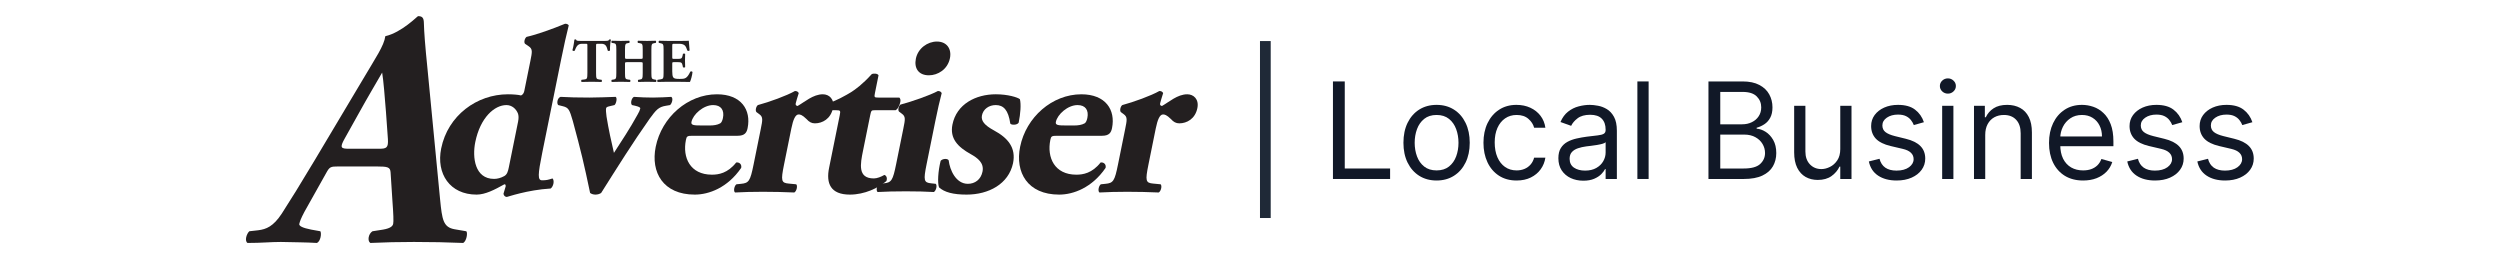 <svg width="620" height="64" viewBox="0 0 620 64" fill="none" xmlns="http://www.w3.org/2000/svg">
<g clip-path="url(#clip0_14052_10682)">
<path d="M128.481 30.185C128.67 29.255 128.613 28.673 128.475 28.209C128.024 26.988 126.934 26.058 125.597 26.058C122.633 26.058 119.104 29.139 117.868 35.242C117.091 39.078 117.763 44.367 122.529 44.367C123.343 44.367 124.203 44.135 125.053 43.67C125.774 43.263 125.986 42.507 126.197 41.461L128.481 30.185ZM134.471 37.915C133.364 43.379 133.326 44.716 134.431 44.716C135.477 44.716 135.965 44.599 137.024 44.251C137.557 44.774 137.263 46.227 136.576 46.75C130.751 47.099 125.865 48.843 125.691 48.843C125.284 48.843 124.889 48.494 124.868 48.029L125.407 46.227C125.443 45.762 125.246 45.588 124.978 45.762C122.685 47.041 120.346 48.261 118.195 48.261C111.57 48.261 108.142 43.088 109.413 36.811C111.072 28.616 118.293 23.384 125.964 23.384C127.243 23.384 128.614 23.5 129.217 23.675C129.66 23.5 129.928 23.035 130.023 22.57L131.53 15.131C132 12.806 132.129 12.166 131.109 11.469L130.238 10.887C129.844 10.539 130.114 9.492 130.591 9.144C133.208 8.562 137.036 7.167 140.142 5.889C140.549 5.889 140.875 6.005 141.048 6.296C140.449 8.679 139.897 11.12 139.155 14.782L134.47 37.916" fill="#231F20"/>
<path d="M138.442 26.057C138.001 25.65 138.226 24.255 139.028 24.022C141.155 24.138 143.12 24.197 146.2 24.197C148.35 24.197 150.524 24.081 152.686 24.022C153.15 24.313 152.798 25.766 152.39 26.057L151.413 26.289C150.68 26.464 150.378 26.522 150.307 26.87C150.237 27.219 150.305 28.033 150.419 28.905C150.934 32.102 151.6 35.124 152.256 37.914C154.122 35.008 156.2 31.927 158.138 28.382C158.488 27.8 158.71 27.278 158.781 26.929C158.84 26.638 158.468 26.464 157.527 26.231L156.749 26.057C156.296 25.708 156.579 24.313 157.219 24.023C159.055 24.139 160.265 24.197 161.95 24.197C163.809 24.197 165.17 24.081 166.46 24.023C167.041 24.313 166.641 25.708 166.164 26.057L165.141 26.231C163.338 26.522 162.733 27.22 161.123 29.428C156.888 35.415 153.013 41.634 149.081 47.854C148.743 48.087 148.243 48.261 147.661 48.261C147.138 48.261 146.651 48.087 146.348 47.854C144.81 40.53 144.154 37.74 142.059 30.009C141.24 27.162 140.986 26.696 139.604 26.348L138.442 26.057" fill="#231F20"/>
<path d="M176.124 31.115C176.938 31.115 177.891 30.998 178.613 30.592C178.939 30.417 179.173 29.836 179.291 29.255C179.679 27.337 178.834 26.058 176.858 26.058C174.417 26.058 171.854 28.383 171.478 30.243C171.313 31.057 172.115 31.115 173.974 31.115H176.124ZM171.77 33.672C170.434 33.672 170.294 33.788 170.106 34.719C169.223 39.078 171.154 43.321 176.558 43.321C178.186 43.321 180.465 42.972 182.576 40.298C183.238 40.182 184.016 40.647 183.816 41.635C180.432 46.576 175.791 48.262 172.304 48.262C164.458 48.262 161.333 42.74 162.616 36.404C164.1 29.081 170.541 23.385 177.806 23.385C183.851 23.385 186.316 27.279 185.41 31.754C185.186 32.859 184.731 33.672 182.929 33.672H171.77" fill="#231F20"/>
<path d="M188.661 32.044C189.133 29.718 189.274 29.021 188.312 28.324L187.603 27.8C187.267 27.452 187.479 26.405 187.956 26.057C190.783 25.301 195.111 23.732 197.148 22.569C197.612 22.569 197.926 22.744 198.088 23.092C197.737 24.255 197.455 25.069 197.349 25.591C197.267 25.999 197.348 26.173 197.789 26.289C199.559 25.301 201.632 23.383 204.074 23.383C205.643 23.383 207.022 24.604 206.575 26.812C206.034 29.486 203.95 30.59 202.09 30.59C201.277 30.59 200.65 30.242 200.036 29.544C198.923 28.44 198.411 28.382 198.063 28.382C197.249 28.382 196.699 29.66 196.252 31.869L194.439 40.821C193.615 44.889 193.754 45.355 195.636 45.529L197.461 45.703C197.855 46.052 197.585 47.389 196.992 47.737C194.225 47.621 191.912 47.563 189.181 47.563C186.798 47.563 184.229 47.621 182.287 47.737C181.835 47.389 182.105 46.052 182.641 45.703L183.768 45.587C185.722 45.412 186.06 44.889 186.884 40.821L188.661 32.044" fill="#231F20"/>
<path d="M216.876 27.337C216.121 27.337 216.051 27.395 215.793 28.674L214.027 37.392C213.367 40.647 212.638 44.251 216.706 44.251C217.52 44.251 218.532 43.844 219.323 43.38C219.869 43.554 220.089 44.193 219.831 44.89C217.851 46.634 214.383 48.262 210.779 48.262C205.956 48.262 204.835 45.472 205.612 41.635L208.237 28.674C208.484 27.453 208.45 27.337 207.404 27.337H205.602C205.01 27.104 205.071 25.942 205.618 25.535C207.549 24.895 209.389 23.849 210.971 22.919C212.171 22.163 213.871 20.943 216.191 18.386C216.644 18.153 217.679 18.211 217.875 18.676L216.993 23.036C216.769 24.14 216.815 24.198 217.861 24.198H223.034C223.277 24.43 223.38 24.779 223.275 25.302C223.145 25.942 222.759 26.988 222.107 27.337H216.876Z" fill="#231F20"/>
<path d="M235.586 14.431C235.02 17.222 232.576 18.675 230.367 18.675C227.81 18.675 226.652 16.931 227.135 14.548C227.652 11.99 230.028 10.305 232.352 10.305C234.794 10.305 236.056 12.107 235.586 14.431ZM229.8 40.704C228.976 44.773 229.103 45.296 230.985 45.47L232.066 45.587C232.46 45.935 232.19 47.272 231.596 47.621C229.585 47.505 227.331 47.447 224.657 47.447C222.042 47.447 219.589 47.505 217.647 47.621C217.195 47.272 217.465 45.935 218.002 45.587L219.129 45.47C221.082 45.296 221.421 44.773 222.244 40.704L224.022 31.927C224.493 29.602 224.634 28.905 223.672 28.208L222.964 27.684C222.627 27.335 222.839 26.289 223.317 25.941C226.201 25.185 230.645 23.616 232.601 22.569C233.065 22.569 233.379 22.744 233.541 23.092C233.072 24.836 232.495 27.393 231.965 30.009L229.8 40.704" fill="#231F20"/>
<path d="M232.877 46.459C232.473 45.296 232.632 42.506 233.278 39.891C233.745 39.309 235.035 39.252 235.277 39.774C235.55 42.157 237.064 45.587 240.028 45.587C241.772 45.587 243.262 44.541 243.662 42.565C244.098 40.414 242.486 39.193 240.71 38.205C237.575 36.461 235.501 34.368 236.207 30.881C237.231 25.824 241.968 23.383 246.966 23.383C249.93 23.383 252.392 24.138 252.937 24.604C253.259 25.882 253.079 28.208 252.632 30.416C252.27 31.055 250.817 31.055 250.551 30.648C250.071 27.277 248.865 26.057 246.948 26.057C245.262 26.057 243.842 27.045 243.524 28.614C243.253 29.951 244.133 31.055 246.49 32.334C250.054 34.252 251.999 36.694 251.235 40.472C250.129 45.645 245.183 48.261 239.719 48.261C236.407 48.261 234.2 47.68 232.877 46.459" fill="#231F20"/>
<path d="M266.498 31.115C267.311 31.115 268.265 30.998 268.987 30.592C269.312 30.417 269.546 29.836 269.664 29.255C270.052 27.337 269.208 26.058 267.232 26.058C264.79 26.058 262.228 28.383 261.851 30.243C261.686 31.057 262.488 31.115 264.348 31.115H266.498ZM262.144 33.672C260.808 33.672 260.668 33.788 260.479 34.719C259.597 39.078 261.527 43.321 266.932 43.321C268.559 43.321 270.839 42.972 272.949 40.298C273.612 40.182 274.389 40.647 274.189 41.635C270.806 46.576 266.164 48.262 262.677 48.262C254.831 48.262 251.707 42.74 252.99 36.404C254.473 29.081 260.915 23.385 268.18 23.385C274.224 23.385 276.69 27.279 275.784 31.754C275.56 32.859 275.105 33.672 273.303 33.672H262.144" fill="#231F20"/>
<path d="M279.035 32.044C279.506 29.718 279.647 29.021 278.685 28.324L277.976 27.8C277.64 27.452 277.852 26.405 278.33 26.057C281.156 25.301 285.484 23.732 287.521 22.569C287.986 22.569 288.299 22.744 288.461 23.092C288.11 24.255 287.829 25.069 287.722 25.591C287.64 25.999 287.721 26.173 288.162 26.289C289.932 25.301 292.006 23.383 294.447 23.383C296.016 23.383 297.396 24.604 296.948 26.812C296.407 29.486 294.323 30.59 292.464 30.59C291.65 30.59 291.024 30.242 290.409 29.544C289.296 28.44 288.785 28.382 288.436 28.382C287.622 28.382 287.073 29.66 286.625 31.869L284.813 40.821C283.989 44.889 284.127 45.355 286.009 45.529L287.834 45.703C288.228 46.052 287.958 47.389 287.365 47.737C284.598 47.621 282.285 47.563 279.554 47.563C277.171 47.563 274.602 47.621 272.661 47.737C272.208 47.389 272.479 46.052 273.014 45.703L274.142 45.587C276.095 45.412 276.434 44.889 277.258 40.821L279.035 32.044" fill="#231F20"/>
<path d="M94.036 36.891C95.87 36.891 96.328 36.642 96.201 34.488L95.721 27.778C95.45 24.216 95.077 19.742 94.773 18.003C93.682 19.908 91.026 24.381 88.925 28.192L85.457 34.406C84.209 36.642 84.548 36.891 86.541 36.891L94.036 36.891ZM83.904 41.281C81.99 41.281 81.732 41.364 80.879 42.938L75.489 52.548C74.617 54.204 74.38 54.867 74.222 55.53C74.104 56.027 75.023 56.524 77.157 56.938L79.451 57.352C79.791 57.932 79.498 59.838 78.603 60.252C75.852 60.086 72.981 60.086 69.652 60.004C66.941 60.004 65.048 60.252 61.381 60.252C60.622 59.755 61.114 58.015 61.83 57.352L64.042 57.104C66.014 56.855 67.766 56.193 69.889 52.962C72.031 49.648 74.49 45.672 78.059 39.707L90.113 19.494C93.186 14.275 95.23 11.376 95.561 8.973C99.605 8.062 103.519 4.003 103.678 4.003C104.715 4.003 105.095 4.417 105.119 5.66C105.186 8.062 105.415 11.128 106.012 17.009L109.146 49.482C109.64 54.453 109.905 56.358 112.738 56.855L115.649 57.353C116.029 57.767 115.717 59.755 114.881 60.252C111.093 60.086 106.808 60.004 102.661 60.004C98.675 60.004 95.546 60.086 91.838 60.252C91.079 59.755 91.333 58.015 92.368 57.353L95.017 56.938C96.93 56.607 97.386 56.027 97.504 55.53C97.642 54.95 97.556 52.962 97.327 49.897L96.866 42.773C96.782 41.447 96.183 41.282 93.392 41.282H83.904" fill="#231F20"/>
<path d="M145.673 11.3C145.673 10.932 145.673 10.855 145.312 10.855H144.379C143.281 10.855 142.966 11.469 142.514 12.589C142.334 12.681 142.048 12.651 141.958 12.451C142.274 11.392 142.349 10.441 142.454 9.842C142.514 9.796 142.59 9.765 142.665 9.765C142.74 9.765 142.815 9.78 142.875 9.826C142.951 10.088 142.996 10.149 144.139 10.149H149.733C150.726 10.149 150.952 10.133 151.087 9.811C151.147 9.78 151.192 9.765 151.283 9.765C151.373 9.765 151.478 9.826 151.508 9.872C151.358 10.395 151.252 11.638 151.283 12.512C151.208 12.651 150.801 12.681 150.726 12.559C150.47 11.576 150.26 10.855 149.132 10.855H148.229C147.869 10.855 147.824 10.901 147.824 11.3V18.069C147.824 19.496 147.913 19.619 148.59 19.711L149.192 19.788C149.297 19.88 149.297 20.233 149.192 20.325C148.214 20.294 147.462 20.279 146.786 20.279C146.064 20.279 145.282 20.294 144.229 20.325C144.109 20.233 144.109 19.88 144.229 19.788L144.906 19.711C145.583 19.635 145.673 19.496 145.673 18.069V11.3Z" fill="#231F20"/>
<path d="M155.633 15.414C155.016 15.414 155.001 15.429 155.001 15.858V18.069C155.001 19.496 155.091 19.635 155.768 19.727L156.25 19.788C156.37 19.88 156.37 20.233 156.25 20.325C155.392 20.294 154.64 20.279 153.964 20.279C153.242 20.279 152.49 20.294 151.723 20.325C151.602 20.233 151.602 19.88 151.723 19.788L152.083 19.742C152.775 19.65 152.85 19.496 152.85 18.069V12.359C152.85 10.932 152.775 10.778 152.083 10.686L151.723 10.64C151.602 10.548 151.602 10.195 151.723 10.103C152.46 10.133 153.242 10.149 153.964 10.149C154.64 10.149 155.392 10.133 156.054 10.103C156.175 10.195 156.175 10.548 156.054 10.64L155.738 10.686C155.091 10.778 155.001 10.932 155.001 12.359V14.14C155.001 14.584 155.016 14.6 155.633 14.6H158.761C159.393 14.6 159.393 14.584 159.393 14.14V12.359C159.393 10.932 159.318 10.809 158.626 10.701L158.22 10.64C158.099 10.548 158.099 10.195 158.22 10.103C159.047 10.133 159.784 10.149 160.506 10.149C161.243 10.149 161.935 10.133 162.626 10.103C162.747 10.195 162.747 10.548 162.626 10.64L162.325 10.686C161.634 10.794 161.543 10.932 161.543 12.359V18.069C161.543 19.496 161.634 19.604 162.325 19.727L162.686 19.788C162.807 19.88 162.807 20.233 162.686 20.325C161.935 20.294 161.198 20.279 160.506 20.279C159.754 20.279 159.017 20.294 158.295 20.325C158.175 20.233 158.175 19.88 158.295 19.788L158.626 19.742C159.318 19.65 159.393 19.496 159.393 18.069V15.858C159.393 15.429 159.393 15.414 158.761 15.414H155.633Z" fill="#231F20"/>
<path d="M166.718 14.14C166.718 14.569 166.732 14.6 167.139 14.6H168.176C168.959 14.6 169.139 14.492 169.29 13.756L169.365 13.372C169.47 13.25 169.846 13.25 169.921 13.387C169.891 13.879 169.876 14.431 169.876 15.014C169.876 15.598 169.891 16.15 169.921 16.642C169.846 16.78 169.47 16.795 169.365 16.657L169.29 16.273C169.139 15.536 168.959 15.414 168.176 15.414H167.139C166.732 15.414 166.718 15.429 166.718 15.889V17.716C166.718 18.422 166.778 18.913 166.958 19.174C167.154 19.45 167.44 19.573 168.538 19.573C169.846 19.573 170.358 19.527 171.185 17.793C171.305 17.624 171.681 17.685 171.741 17.869C171.681 18.668 171.32 19.911 171.109 20.325C170.312 20.294 168.868 20.279 167.635 20.279H165.68C164.958 20.279 164.221 20.294 163.093 20.325C162.973 20.233 162.973 19.865 163.093 19.788L163.8 19.681C164.477 19.573 164.567 19.481 164.567 18.069V12.343C164.567 10.947 164.477 10.855 163.8 10.717L163.424 10.64C163.289 10.548 163.304 10.194 163.454 10.102C164.161 10.133 164.898 10.148 165.62 10.148H168.808C169.77 10.148 170.628 10.133 170.823 10.102C170.839 10.348 170.944 11.453 171.019 12.482C170.959 12.65 170.613 12.681 170.463 12.543C170.297 12.006 170.087 11.545 169.891 11.331C169.605 11.039 169.154 10.855 168.417 10.855H167.214C166.718 10.855 166.718 10.886 166.718 11.453V14.139" fill="#231F20"/>
</g>
<path d="M313.805 10.183L313.805 54.069" stroke="#1F2937" stroke-width="2.66"/>
<path d="M330.571 44.387V20.196H333.5V41.788H344.745V44.387H330.571Z" fill="#111827"/>
<path d="M356.273 44.765C354.635 44.765 353.198 44.375 351.962 43.595C350.733 42.816 349.773 41.725 349.08 40.323C348.395 38.922 348.052 37.284 348.052 35.41C348.052 33.52 348.395 31.87 349.08 30.461C349.773 29.051 350.733 27.957 351.962 27.177C353.198 26.398 354.635 26.008 356.273 26.008C357.911 26.008 359.344 26.398 360.572 27.177C361.809 27.957 362.769 29.051 363.454 30.461C364.147 31.87 364.494 33.52 364.494 35.41C364.494 37.284 364.147 38.922 363.454 40.323C362.769 41.725 361.809 42.816 360.572 43.595C359.344 44.375 357.911 44.765 356.273 44.765ZM356.273 42.261C357.517 42.261 358.541 41.942 359.344 41.304C360.147 40.666 360.742 39.827 361.128 38.788C361.513 37.748 361.706 36.622 361.706 35.41C361.706 34.197 361.513 33.067 361.128 32.02C360.742 30.973 360.147 30.126 359.344 29.48C358.541 28.835 357.517 28.512 356.273 28.512C355.029 28.512 354.005 28.835 353.202 29.48C352.399 30.126 351.804 30.973 351.418 32.02C351.033 33.067 350.84 34.197 350.84 35.41C350.84 36.622 351.033 37.748 351.418 38.788C351.804 39.827 352.399 40.666 353.202 41.304C354.005 41.942 355.029 42.261 356.273 42.261Z" fill="#111827"/>
<path d="M376.119 44.765C374.419 44.765 372.954 44.363 371.726 43.56C370.497 42.757 369.552 41.65 368.891 40.241C368.229 38.831 367.899 37.221 367.899 35.41C367.899 33.567 368.237 31.941 368.914 30.532C369.599 29.114 370.552 28.008 371.773 27.212C373.001 26.409 374.434 26.008 376.072 26.008C377.348 26.008 378.498 26.244 379.521 26.716C380.545 27.189 381.384 27.85 382.037 28.701C382.691 29.551 383.096 30.543 383.254 31.677H380.466C380.254 30.851 379.781 30.118 379.049 29.48C378.324 28.835 377.348 28.512 376.119 28.512C375.033 28.512 374.08 28.795 373.261 29.362C372.45 29.921 371.816 30.713 371.359 31.736C370.911 32.752 370.686 33.945 370.686 35.315C370.686 36.717 370.907 37.938 371.348 38.977C371.796 40.016 372.426 40.824 373.237 41.398C374.056 41.973 375.017 42.261 376.119 42.261C376.844 42.261 377.501 42.135 378.092 41.883C378.683 41.631 379.183 41.268 379.592 40.796C380.002 40.323 380.293 39.757 380.466 39.095H383.254C383.096 40.166 382.706 41.131 382.084 41.989C381.47 42.839 380.655 43.517 379.639 44.02C378.631 44.517 377.458 44.765 376.119 44.765Z" fill="#111827"/>
<path d="M392.668 44.812C391.518 44.812 390.475 44.595 389.538 44.162C388.6 43.721 387.856 43.087 387.305 42.261C386.754 41.426 386.478 40.418 386.478 39.237C386.478 38.197 386.683 37.355 387.092 36.709C387.502 36.056 388.049 35.544 388.734 35.173C389.419 34.803 390.175 34.528 391.002 34.347C391.837 34.158 392.675 34.008 393.518 33.898C394.62 33.756 395.514 33.65 396.199 33.579C396.892 33.5 397.396 33.37 397.711 33.189C398.034 33.008 398.195 32.693 398.195 32.244V32.15C398.195 30.984 397.877 30.079 397.239 29.433C396.609 28.787 395.652 28.465 394.368 28.465C393.038 28.465 391.994 28.756 391.238 29.339C390.482 29.921 389.951 30.543 389.644 31.205L386.998 30.26C387.47 29.157 388.1 28.299 388.888 27.685C389.683 27.063 390.549 26.63 391.486 26.386C392.431 26.134 393.361 26.008 394.274 26.008C394.857 26.008 395.526 26.079 396.282 26.22C397.046 26.354 397.782 26.634 398.491 27.059C399.207 27.484 399.802 28.126 400.274 28.984C400.747 29.843 400.983 30.992 400.983 32.433V44.387H398.195V41.93H398.054C397.865 42.324 397.55 42.745 397.109 43.194C396.668 43.642 396.081 44.024 395.349 44.339C394.617 44.654 393.723 44.812 392.668 44.812ZM393.093 42.308C394.195 42.308 395.124 42.091 395.88 41.658C396.644 41.225 397.219 40.666 397.605 39.981C397.999 39.296 398.195 38.575 398.195 37.819V35.268C398.077 35.41 397.817 35.54 397.416 35.658C397.022 35.768 396.565 35.867 396.046 35.953C395.534 36.032 395.034 36.103 394.546 36.166C394.065 36.221 393.676 36.268 393.376 36.307C392.652 36.402 391.975 36.556 391.345 36.768C390.723 36.973 390.219 37.284 389.833 37.701C389.455 38.111 389.266 38.67 389.266 39.379C389.266 40.347 389.624 41.079 390.341 41.575C391.065 42.064 391.983 42.308 393.093 42.308Z" fill="#111827"/>
<path d="M408.858 20.196V44.387H406.071V20.196H408.858Z" fill="#111827"/>
<path d="M423.697 44.387V20.196H432.154C433.839 20.196 435.229 20.488 436.323 21.07C437.418 21.645 438.233 22.421 438.768 23.397C439.304 24.366 439.572 25.441 439.572 26.622C439.572 27.661 439.387 28.52 439.017 29.197C438.654 29.874 438.174 30.41 437.575 30.803C436.985 31.197 436.343 31.488 435.65 31.677V31.913C436.39 31.961 437.135 32.221 437.883 32.693C438.631 33.166 439.257 33.843 439.761 34.725C440.265 35.607 440.517 36.685 440.517 37.961C440.517 39.174 440.241 40.264 439.69 41.233C439.139 42.202 438.268 42.969 437.079 43.536C435.89 44.103 434.343 44.387 432.437 44.387H423.697ZM426.626 41.788H432.437C434.351 41.788 435.709 41.418 436.512 40.678C437.324 39.93 437.729 39.024 437.729 37.961C437.729 37.142 437.52 36.386 437.103 35.693C436.686 34.992 436.091 34.433 435.319 34.016C434.548 33.591 433.634 33.378 432.579 33.378H426.626V41.788ZM426.626 30.827H432.059C432.941 30.827 433.737 30.654 434.445 30.307C435.162 29.961 435.729 29.473 436.146 28.843C436.571 28.212 436.784 27.472 436.784 26.622C436.784 25.559 436.414 24.657 435.674 23.917C434.934 23.169 433.76 22.795 432.154 22.795H426.626V30.827Z" fill="#111827"/>
<path d="M456.386 36.969V26.244H459.173V44.387H456.386V41.316H456.197C455.771 42.237 455.11 43.02 454.212 43.666C453.315 44.304 452.181 44.623 450.81 44.623C449.677 44.623 448.669 44.375 447.787 43.879C446.905 43.375 446.212 42.619 445.708 41.611C445.204 40.595 444.952 39.316 444.952 37.772V26.244H447.739V37.583C447.739 38.906 448.11 39.961 448.85 40.749C449.598 41.536 450.551 41.93 451.708 41.93C452.401 41.93 453.106 41.753 453.822 41.398C454.547 41.044 455.153 40.501 455.641 39.768C456.137 39.036 456.386 38.103 456.386 36.969Z" fill="#111827"/>
<path d="M477.13 30.307L474.626 31.016C474.468 30.599 474.236 30.193 473.929 29.799C473.63 29.398 473.22 29.067 472.7 28.807C472.181 28.547 471.515 28.417 470.704 28.417C469.594 28.417 468.669 28.673 467.928 29.185C467.196 29.689 466.83 30.331 466.83 31.11C466.83 31.803 467.082 32.351 467.586 32.752C468.09 33.154 468.877 33.488 469.948 33.756L472.641 34.418C474.263 34.811 475.472 35.414 476.268 36.225C477.063 37.028 477.46 38.063 477.46 39.331C477.46 40.371 477.161 41.3 476.563 42.119C475.972 42.938 475.145 43.583 474.082 44.056C473.019 44.528 471.783 44.765 470.373 44.765C468.523 44.765 466.991 44.363 465.779 43.56C464.566 42.757 463.798 41.583 463.475 40.04L466.121 39.379C466.373 40.355 466.85 41.087 467.551 41.575C468.259 42.064 469.184 42.308 470.326 42.308C471.626 42.308 472.657 42.032 473.421 41.481C474.193 40.922 474.578 40.253 474.578 39.473C474.578 38.843 474.358 38.315 473.917 37.89C473.476 37.457 472.799 37.134 471.885 36.922L468.862 36.213C467.2 35.819 465.98 35.209 465.2 34.382C464.428 33.547 464.042 32.504 464.042 31.252C464.042 30.228 464.33 29.323 464.905 28.535C465.487 27.748 466.279 27.13 467.279 26.681C468.287 26.232 469.429 26.008 470.704 26.008C472.5 26.008 473.909 26.401 474.933 27.189C475.964 27.976 476.697 29.016 477.13 30.307Z" fill="#111827"/>
<path d="M481.657 44.387V26.244H484.444V44.387H481.657ZM483.074 23.22C482.531 23.22 482.062 23.035 481.668 22.665C481.283 22.295 481.09 21.85 481.09 21.33C481.09 20.811 481.283 20.366 481.668 19.996C482.062 19.625 482.531 19.44 483.074 19.44C483.617 19.44 484.082 19.625 484.468 19.996C484.861 20.366 485.058 20.811 485.058 21.33C485.058 21.85 484.861 22.295 484.468 22.665C484.082 23.035 483.617 23.22 483.074 23.22Z" fill="#111827"/>
<path d="M492.337 33.473V44.387H489.55V26.244H492.243V29.079H492.479C492.904 28.157 493.55 27.417 494.416 26.858C495.282 26.291 496.4 26.008 497.771 26.008C498.999 26.008 500.074 26.26 500.995 26.764C501.916 27.26 502.633 28.016 503.145 29.032C503.657 30.039 503.913 31.315 503.913 32.858V44.387H501.125V33.047C501.125 31.622 500.755 30.512 500.015 29.717C499.275 28.913 498.259 28.512 496.967 28.512C496.078 28.512 495.282 28.705 494.581 29.09C493.889 29.476 493.341 30.039 492.94 30.78C492.538 31.52 492.337 32.417 492.337 33.473Z" fill="#111827"/>
<path d="M516.613 44.765C514.865 44.765 513.357 44.379 512.089 43.607C510.829 42.828 509.857 41.741 509.172 40.347C508.495 38.945 508.156 37.315 508.156 35.457C508.156 33.599 508.495 31.961 509.172 30.543C509.857 29.118 510.81 28.008 512.03 27.212C513.259 26.409 514.692 26.008 516.33 26.008C517.275 26.008 518.208 26.165 519.129 26.48C520.05 26.795 520.889 27.307 521.645 28.016C522.401 28.716 523.003 29.646 523.452 30.803C523.901 31.961 524.125 33.386 524.125 35.079V36.26H510.14V33.851H521.291C521.291 32.827 521.086 31.913 520.676 31.11C520.275 30.307 519.7 29.673 518.952 29.209C518.212 28.744 517.338 28.512 516.33 28.512C515.219 28.512 514.259 28.787 513.448 29.339C512.644 29.882 512.026 30.591 511.593 31.465C511.16 32.339 510.944 33.276 510.944 34.276V35.882C510.944 37.252 511.18 38.414 511.652 39.367C512.133 40.312 512.798 41.032 513.648 41.528C514.499 42.016 515.487 42.261 516.613 42.261C517.345 42.261 518.007 42.158 518.597 41.953C519.196 41.741 519.712 41.426 520.145 41.008C520.578 40.583 520.913 40.056 521.149 39.426L523.842 40.182C523.558 41.095 523.082 41.898 522.413 42.591C521.743 43.276 520.917 43.812 519.932 44.198C518.948 44.576 517.842 44.765 516.613 44.765Z" fill="#111827"/>
<path d="M541.217 30.307L538.713 31.016C538.555 30.599 538.323 30.193 538.016 29.799C537.717 29.398 537.307 29.067 536.787 28.807C536.268 28.547 535.602 28.417 534.791 28.417C533.681 28.417 532.756 28.673 532.016 29.185C531.283 29.689 530.917 30.331 530.917 31.11C530.917 31.803 531.169 32.351 531.673 32.752C532.177 33.154 532.964 33.488 534.035 33.756L536.728 34.418C538.351 34.811 539.559 35.414 540.355 36.225C541.15 37.028 541.548 38.063 541.548 39.331C541.548 40.371 541.248 41.3 540.65 42.119C540.059 42.938 539.232 43.583 538.169 44.056C537.106 44.528 535.87 44.765 534.461 44.765C532.61 44.765 531.078 44.363 529.866 43.56C528.653 42.757 527.885 41.583 527.563 40.04L530.208 39.379C530.46 40.355 530.937 41.087 531.638 41.575C532.346 42.064 533.271 42.308 534.413 42.308C535.713 42.308 536.744 42.032 537.508 41.481C538.28 40.922 538.665 40.253 538.665 39.473C538.665 38.843 538.445 38.315 538.004 37.89C537.563 37.457 536.886 37.134 535.972 36.922L532.949 36.213C531.287 35.819 530.067 35.209 529.287 34.382C528.515 33.547 528.129 32.504 528.129 31.252C528.129 30.228 528.417 29.323 528.992 28.535C529.574 27.748 530.366 27.13 531.366 26.681C532.374 26.232 533.516 26.008 534.791 26.008C536.587 26.008 537.996 26.401 539.02 27.189C540.051 27.976 540.784 29.016 541.217 30.307Z" fill="#111827"/>
<path d="M558.595 30.307L556.091 31.016C555.933 30.599 555.701 30.193 555.394 29.799C555.094 29.398 554.685 29.067 554.165 28.807C553.646 28.547 552.98 28.417 552.169 28.417C551.059 28.417 550.134 28.673 549.393 29.185C548.661 29.689 548.295 30.331 548.295 31.11C548.295 31.803 548.547 32.351 549.051 32.752C549.555 33.154 550.342 33.488 551.413 33.756L554.106 34.418C555.728 34.811 556.937 35.414 557.732 36.225C558.528 37.028 558.925 38.063 558.925 39.331C558.925 40.371 558.626 41.3 558.028 42.119C557.437 42.938 556.61 43.583 555.547 44.056C554.484 44.528 553.248 44.765 551.838 44.765C549.988 44.765 548.456 44.363 547.244 43.56C546.031 42.757 545.263 41.583 544.94 40.04L547.586 39.379C547.838 40.355 548.315 41.087 549.015 41.575C549.724 42.064 550.649 42.308 551.791 42.308C553.09 42.308 554.122 42.032 554.886 41.481C555.658 40.922 556.043 40.253 556.043 39.473C556.043 38.843 555.823 38.315 555.382 37.89C554.941 37.457 554.264 37.134 553.35 36.922L550.327 36.213C548.665 35.819 547.444 35.209 546.665 34.382C545.893 33.547 545.507 32.504 545.507 31.252C545.507 30.228 545.795 29.323 546.37 28.535C546.952 27.748 547.744 27.13 548.744 26.681C549.752 26.232 550.893 26.008 552.169 26.008C553.965 26.008 555.374 26.401 556.398 27.189C557.429 27.976 558.162 29.016 558.595 30.307Z" fill="#111827"/>
<defs>
<clipPath id="clip0_14052_10682">
<rect width="236.039" height="56.252" fill="white" transform="translate(61 4)"/>
</clipPath>
</defs>
</svg>
